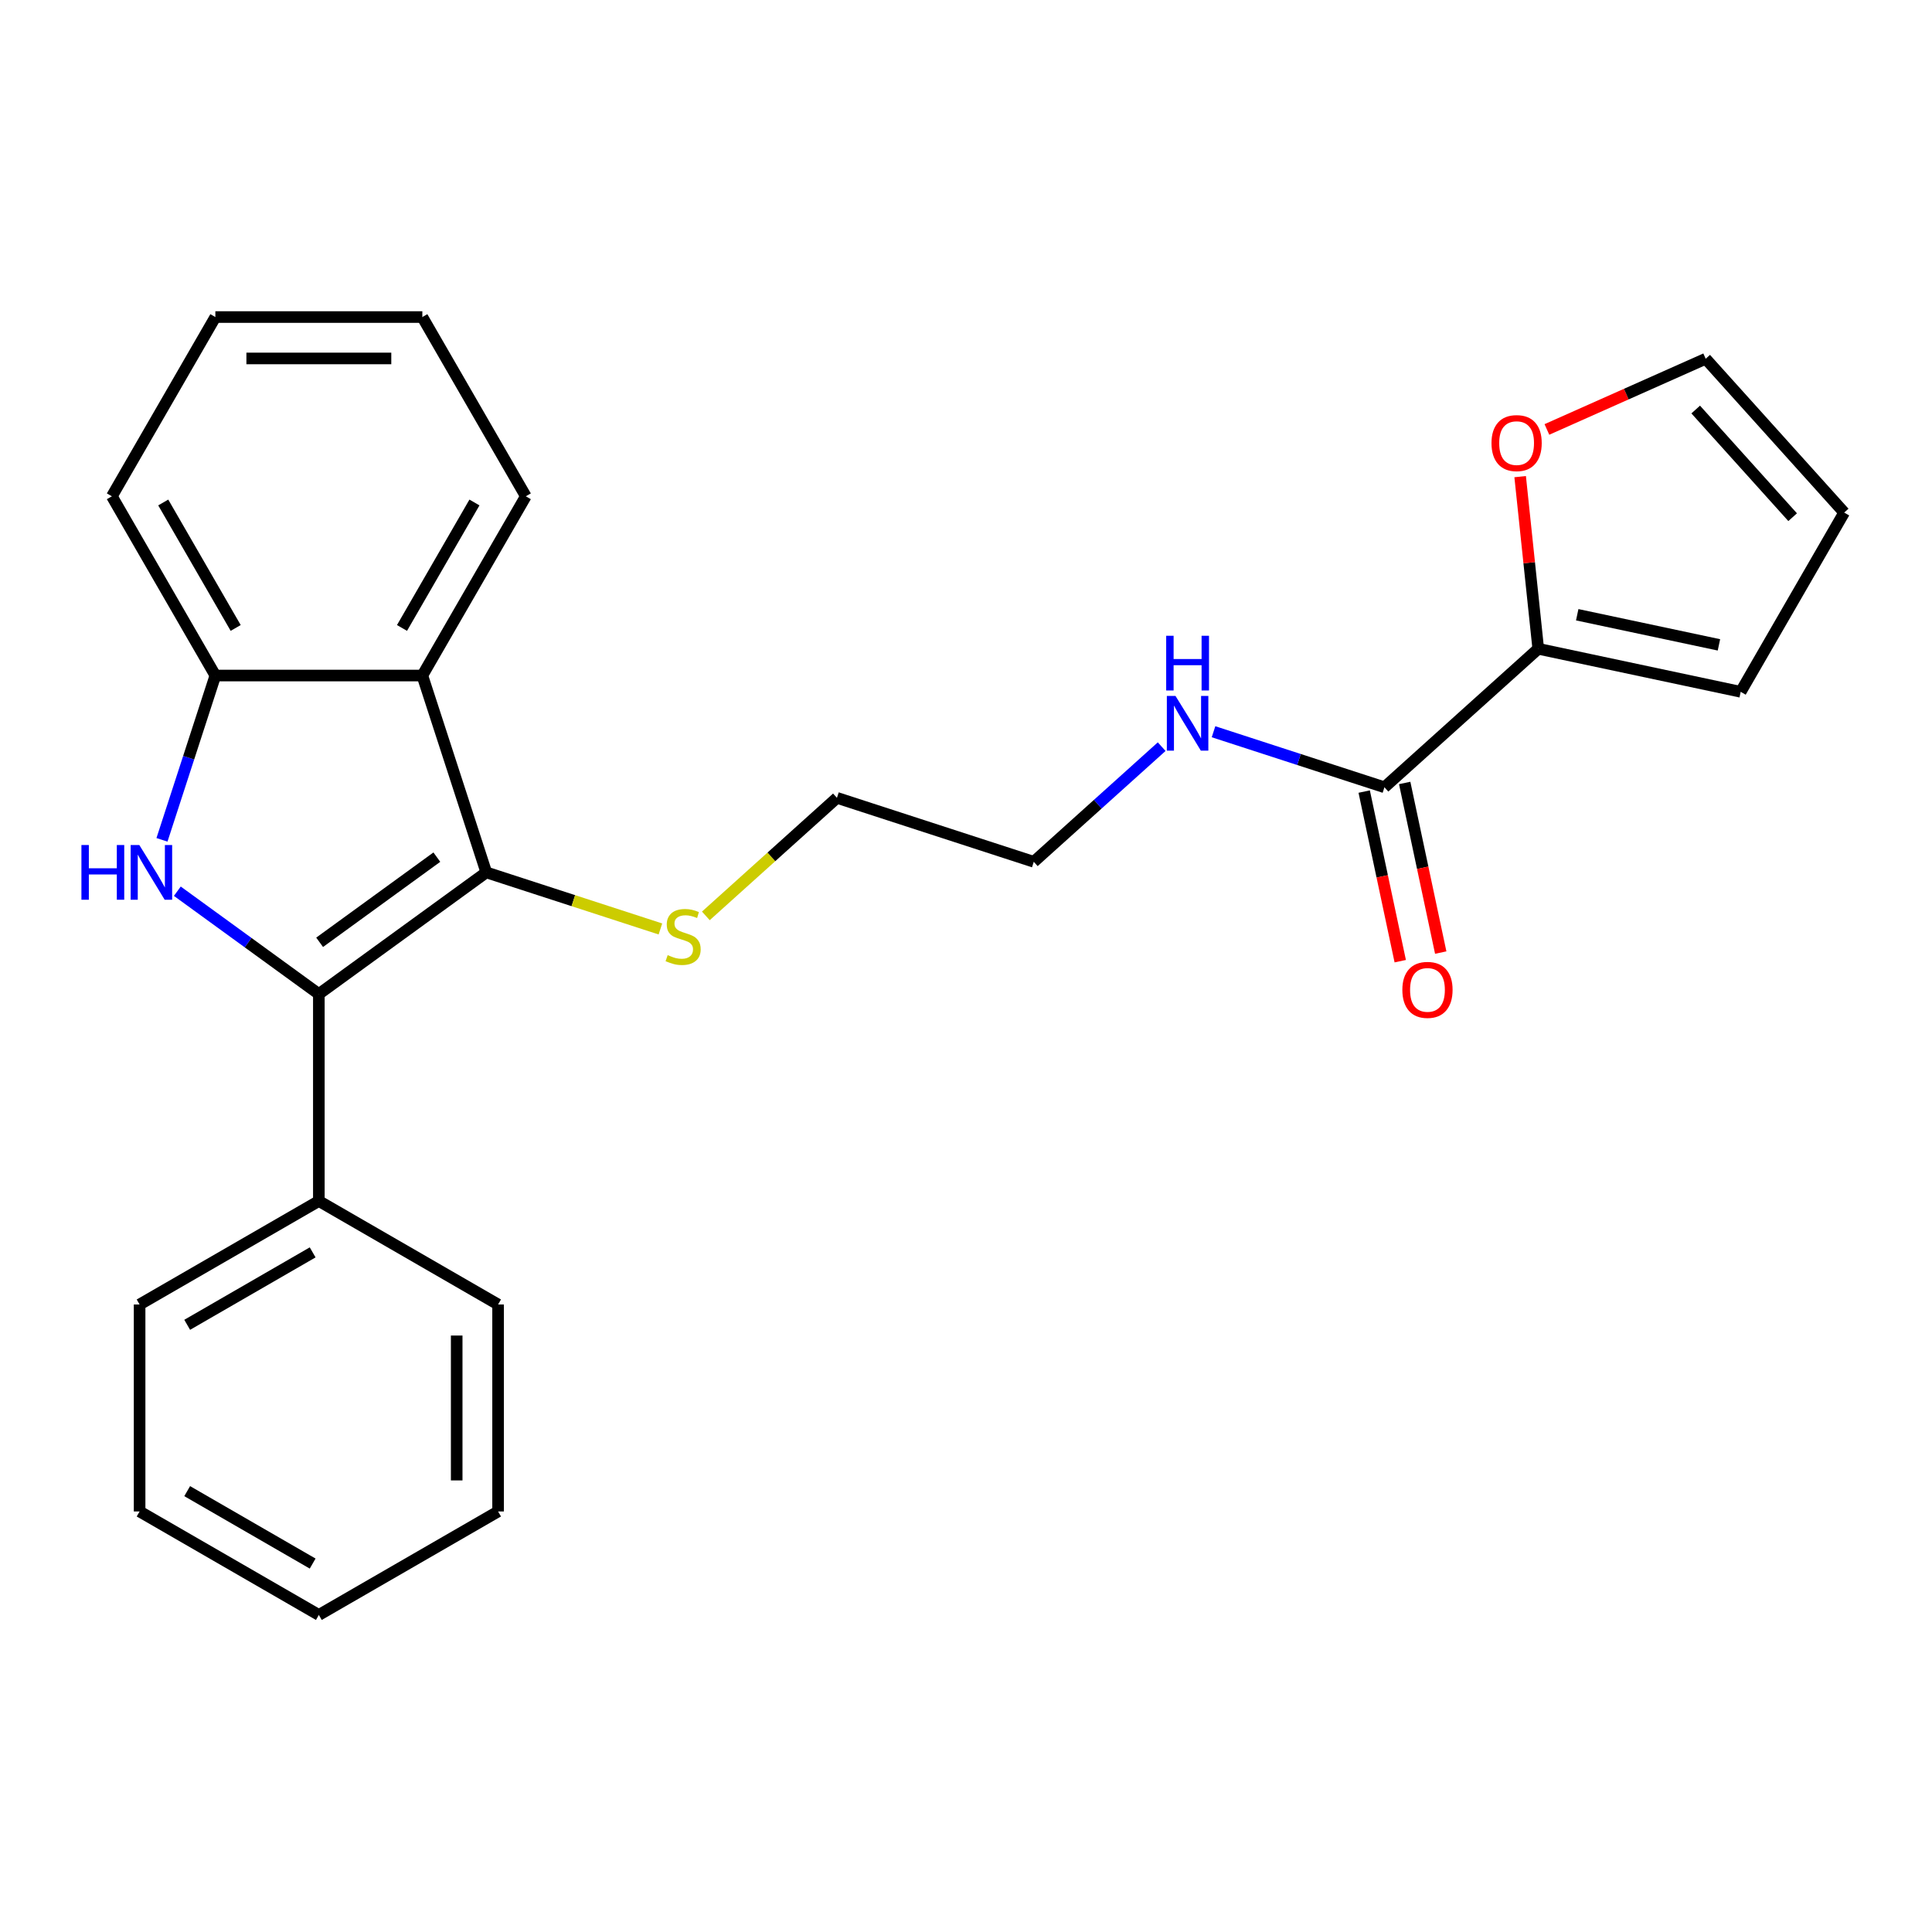 <?xml version='1.0' encoding='iso-8859-1'?>
<svg version='1.1' baseProfile='full'
              xmlns='http://www.w3.org/2000/svg'
                      xmlns:rdkit='http://www.rdkit.org/xml'
                      xmlns:xlink='http://www.w3.org/1999/xlink'
                  xml:space='preserve'
width='1000px' height='1000px' viewBox='0 0 1000 1000'>
<!-- END OF HEADER -->
<rect style='opacity:1.0;fill:#FFFFFF;stroke:none' width='1000' height='1000' x='0' y='0'> </rect>
<path class='bond-0' d='M 165.035,514.51 L 128.409,487.9' style='fill:none;fill-rule:evenodd;stroke:#000000;stroke-width:6px;stroke-linecap:butt;stroke-linejoin:miter;stroke-opacity:1' />
<path class='bond-0' d='M 128.409,487.9 L 91.784,461.291' style='fill:none;fill-rule:evenodd;stroke:#0000FF;stroke-width:6px;stroke-linecap:butt;stroke-linejoin:miter;stroke-opacity:1' />
<path class='bond-1' d='M 165.035,514.51 L 251.703,451.542' style='fill:none;fill-rule:evenodd;stroke:#000000;stroke-width:6px;stroke-linecap:butt;stroke-linejoin:miter;stroke-opacity:1' />
<path class='bond-1' d='M 165.441,487.731 L 226.109,443.653' style='fill:none;fill-rule:evenodd;stroke:#000000;stroke-width:6px;stroke-linecap:butt;stroke-linejoin:miter;stroke-opacity:1' />
<path class='bond-7' d='M 165.035,514.51 L 165.035,621.638' style='fill:none;fill-rule:evenodd;stroke:#000000;stroke-width:6px;stroke-linecap:butt;stroke-linejoin:miter;stroke-opacity:1' />
<path class='bond-3' d='M 83.837,434.703 L 97.654,392.18' style='fill:none;fill-rule:evenodd;stroke:#0000FF;stroke-width:6px;stroke-linecap:butt;stroke-linejoin:miter;stroke-opacity:1' />
<path class='bond-3' d='M 97.654,392.18 L 111.471,349.657' style='fill:none;fill-rule:evenodd;stroke:#000000;stroke-width:6px;stroke-linecap:butt;stroke-linejoin:miter;stroke-opacity:1' />
<path class='bond-2' d='M 251.703,451.542 L 218.599,349.657' style='fill:none;fill-rule:evenodd;stroke:#000000;stroke-width:6px;stroke-linecap:butt;stroke-linejoin:miter;stroke-opacity:1' />
<path class='bond-9' d='M 251.703,451.542 L 296.767,466.184' style='fill:none;fill-rule:evenodd;stroke:#000000;stroke-width:6px;stroke-linecap:butt;stroke-linejoin:miter;stroke-opacity:1' />
<path class='bond-9' d='M 296.767,466.184 L 341.83,480.826' style='fill:none;fill-rule:evenodd;stroke:#CCCC00;stroke-width:6px;stroke-linecap:butt;stroke-linejoin:miter;stroke-opacity:1' />
<path class='bond-14' d='M 218.599,349.657 L 272.163,256.881' style='fill:none;fill-rule:evenodd;stroke:#000000;stroke-width:6px;stroke-linecap:butt;stroke-linejoin:miter;stroke-opacity:1' />
<path class='bond-14' d='M 208.078,325.027 L 245.573,260.084' style='fill:none;fill-rule:evenodd;stroke:#000000;stroke-width:6px;stroke-linecap:butt;stroke-linejoin:miter;stroke-opacity:1' />
<path class='bond-25' d='M 218.599,349.657 L 111.471,349.657' style='fill:none;fill-rule:evenodd;stroke:#000000;stroke-width:6px;stroke-linecap:butt;stroke-linejoin:miter;stroke-opacity:1' />
<path class='bond-15' d='M 111.471,349.657 L 57.906,256.881' style='fill:none;fill-rule:evenodd;stroke:#000000;stroke-width:6px;stroke-linecap:butt;stroke-linejoin:miter;stroke-opacity:1' />
<path class='bond-15' d='M 121.991,325.027 L 84.496,260.084' style='fill:none;fill-rule:evenodd;stroke:#000000;stroke-width:6px;stroke-linecap:butt;stroke-linejoin:miter;stroke-opacity:1' />
<path class='bond-4' d='M 796.194,335.807 L 716.582,407.489' style='fill:none;fill-rule:evenodd;stroke:#000000;stroke-width:6px;stroke-linecap:butt;stroke-linejoin:miter;stroke-opacity:1' />
<path class='bond-6' d='M 796.194,335.807 L 791.511,291.255' style='fill:none;fill-rule:evenodd;stroke:#000000;stroke-width:6px;stroke-linecap:butt;stroke-linejoin:miter;stroke-opacity:1' />
<path class='bond-6' d='M 791.511,291.255 L 786.829,246.703' style='fill:none;fill-rule:evenodd;stroke:#FF0000;stroke-width:6px;stroke-linecap:butt;stroke-linejoin:miter;stroke-opacity:1' />
<path class='bond-8' d='M 796.194,335.807 L 900.981,358.08' style='fill:none;fill-rule:evenodd;stroke:#000000;stroke-width:6px;stroke-linecap:butt;stroke-linejoin:miter;stroke-opacity:1' />
<path class='bond-8' d='M 816.367,318.19 L 889.718,333.781' style='fill:none;fill-rule:evenodd;stroke:#000000;stroke-width:6px;stroke-linecap:butt;stroke-linejoin:miter;stroke-opacity:1' />
<path class='bond-5' d='M 716.582,407.489 L 672.349,393.117' style='fill:none;fill-rule:evenodd;stroke:#000000;stroke-width:6px;stroke-linecap:butt;stroke-linejoin:miter;stroke-opacity:1' />
<path class='bond-5' d='M 672.349,393.117 L 628.115,378.745' style='fill:none;fill-rule:evenodd;stroke:#0000FF;stroke-width:6px;stroke-linecap:butt;stroke-linejoin:miter;stroke-opacity:1' />
<path class='bond-10' d='M 706.103,409.717 L 715.434,453.611' style='fill:none;fill-rule:evenodd;stroke:#000000;stroke-width:6px;stroke-linecap:butt;stroke-linejoin:miter;stroke-opacity:1' />
<path class='bond-10' d='M 715.434,453.611 L 724.764,497.506' style='fill:none;fill-rule:evenodd;stroke:#FF0000;stroke-width:6px;stroke-linecap:butt;stroke-linejoin:miter;stroke-opacity:1' />
<path class='bond-10' d='M 727.061,405.262 L 736.391,449.157' style='fill:none;fill-rule:evenodd;stroke:#000000;stroke-width:6px;stroke-linecap:butt;stroke-linejoin:miter;stroke-opacity:1' />
<path class='bond-10' d='M 736.391,449.157 L 745.721,493.051' style='fill:none;fill-rule:evenodd;stroke:#FF0000;stroke-width:6px;stroke-linecap:butt;stroke-linejoin:miter;stroke-opacity:1' />
<path class='bond-11' d='M 800.674,222.285 L 841.768,203.988' style='fill:none;fill-rule:evenodd;stroke:#FF0000;stroke-width:6px;stroke-linecap:butt;stroke-linejoin:miter;stroke-opacity:1' />
<path class='bond-11' d='M 841.768,203.988 L 882.863,185.692' style='fill:none;fill-rule:evenodd;stroke:#000000;stroke-width:6px;stroke-linecap:butt;stroke-linejoin:miter;stroke-opacity:1' />
<path class='bond-16' d='M 165.035,621.638 L 72.259,675.203' style='fill:none;fill-rule:evenodd;stroke:#000000;stroke-width:6px;stroke-linecap:butt;stroke-linejoin:miter;stroke-opacity:1' />
<path class='bond-16' d='M 161.831,648.228 L 96.888,685.723' style='fill:none;fill-rule:evenodd;stroke:#000000;stroke-width:6px;stroke-linecap:butt;stroke-linejoin:miter;stroke-opacity:1' />
<path class='bond-17' d='M 165.035,621.638 L 257.81,675.203' style='fill:none;fill-rule:evenodd;stroke:#000000;stroke-width:6px;stroke-linecap:butt;stroke-linejoin:miter;stroke-opacity:1' />
<path class='bond-12' d='M 900.981,358.08 L 954.545,265.304' style='fill:none;fill-rule:evenodd;stroke:#000000;stroke-width:6px;stroke-linecap:butt;stroke-linejoin:miter;stroke-opacity:1' />
<path class='bond-18' d='M 365.347,474.059 L 399.273,443.511' style='fill:none;fill-rule:evenodd;stroke:#CCCC00;stroke-width:6px;stroke-linecap:butt;stroke-linejoin:miter;stroke-opacity:1' />
<path class='bond-18' d='M 399.273,443.511 L 433.2,412.963' style='fill:none;fill-rule:evenodd;stroke:#000000;stroke-width:6px;stroke-linecap:butt;stroke-linejoin:miter;stroke-opacity:1' />
<path class='bond-28' d='M 882.863,185.692 L 954.545,265.304' style='fill:none;fill-rule:evenodd;stroke:#000000;stroke-width:6px;stroke-linecap:butt;stroke-linejoin:miter;stroke-opacity:1' />
<path class='bond-28' d='M 877.693,211.971 L 927.871,267.699' style='fill:none;fill-rule:evenodd;stroke:#000000;stroke-width:6px;stroke-linecap:butt;stroke-linejoin:miter;stroke-opacity:1' />
<path class='bond-13' d='M 601.279,386.467 L 568.182,416.267' style='fill:none;fill-rule:evenodd;stroke:#0000FF;stroke-width:6px;stroke-linecap:butt;stroke-linejoin:miter;stroke-opacity:1' />
<path class='bond-13' d='M 568.182,416.267 L 535.085,446.068' style='fill:none;fill-rule:evenodd;stroke:#000000;stroke-width:6px;stroke-linecap:butt;stroke-linejoin:miter;stroke-opacity:1' />
<path class='bond-20' d='M 272.163,256.881 L 218.599,164.105' style='fill:none;fill-rule:evenodd;stroke:#000000;stroke-width:6px;stroke-linecap:butt;stroke-linejoin:miter;stroke-opacity:1' />
<path class='bond-21' d='M 57.906,256.881 L 111.471,164.105' style='fill:none;fill-rule:evenodd;stroke:#000000;stroke-width:6px;stroke-linecap:butt;stroke-linejoin:miter;stroke-opacity:1' />
<path class='bond-22' d='M 72.259,675.203 L 72.259,782.331' style='fill:none;fill-rule:evenodd;stroke:#000000;stroke-width:6px;stroke-linecap:butt;stroke-linejoin:miter;stroke-opacity:1' />
<path class='bond-23' d='M 257.81,675.203 L 257.81,782.331' style='fill:none;fill-rule:evenodd;stroke:#000000;stroke-width:6px;stroke-linecap:butt;stroke-linejoin:miter;stroke-opacity:1' />
<path class='bond-23' d='M 236.385,691.272 L 236.385,766.262' style='fill:none;fill-rule:evenodd;stroke:#000000;stroke-width:6px;stroke-linecap:butt;stroke-linejoin:miter;stroke-opacity:1' />
<path class='bond-19' d='M 433.2,412.963 L 535.085,446.068' style='fill:none;fill-rule:evenodd;stroke:#000000;stroke-width:6px;stroke-linecap:butt;stroke-linejoin:miter;stroke-opacity:1' />
<path class='bond-27' d='M 218.599,164.105 L 111.471,164.105' style='fill:none;fill-rule:evenodd;stroke:#000000;stroke-width:6px;stroke-linecap:butt;stroke-linejoin:miter;stroke-opacity:1' />
<path class='bond-27' d='M 202.53,185.531 L 127.54,185.531' style='fill:none;fill-rule:evenodd;stroke:#000000;stroke-width:6px;stroke-linecap:butt;stroke-linejoin:miter;stroke-opacity:1' />
<path class='bond-26' d='M 72.259,782.331 L 165.035,835.895' style='fill:none;fill-rule:evenodd;stroke:#000000;stroke-width:6px;stroke-linecap:butt;stroke-linejoin:miter;stroke-opacity:1' />
<path class='bond-26' d='M 96.888,771.81 L 161.831,809.305' style='fill:none;fill-rule:evenodd;stroke:#000000;stroke-width:6px;stroke-linecap:butt;stroke-linejoin:miter;stroke-opacity:1' />
<path class='bond-24' d='M 257.81,782.331 L 165.035,835.895' style='fill:none;fill-rule:evenodd;stroke:#000000;stroke-width:6px;stroke-linecap:butt;stroke-linejoin:miter;stroke-opacity:1' />
<path  class='atom-1' d='M 42.146 437.382
L 45.986 437.382
L 45.986 449.422
L 60.466 449.422
L 60.466 437.382
L 64.306 437.382
L 64.306 465.702
L 60.466 465.702
L 60.466 452.622
L 45.986 452.622
L 45.986 465.702
L 42.146 465.702
L 42.146 437.382
' fill='#0000FF'/>
<path  class='atom-1' d='M 72.106 437.382
L 81.386 452.382
Q 82.306 453.862, 83.786 456.542
Q 85.266 459.222, 85.346 459.382
L 85.346 437.382
L 89.106 437.382
L 89.106 465.702
L 85.226 465.702
L 75.266 449.302
Q 74.106 447.382, 72.866 445.182
Q 71.666 442.982, 71.306 442.302
L 71.306 465.702
L 67.626 465.702
L 67.626 437.382
L 72.106 437.382
' fill='#0000FF'/>
<path  class='atom-7' d='M 771.996 229.345
Q 771.996 222.545, 775.356 218.745
Q 778.716 214.945, 784.996 214.945
Q 791.276 214.945, 794.636 218.745
Q 797.996 222.545, 797.996 229.345
Q 797.996 236.225, 794.596 240.145
Q 791.196 244.025, 784.996 244.025
Q 778.756 244.025, 775.356 240.145
Q 771.996 236.265, 771.996 229.345
M 784.996 240.825
Q 789.316 240.825, 791.636 237.945
Q 793.996 235.025, 793.996 229.345
Q 793.996 223.785, 791.636 220.985
Q 789.316 218.145, 784.996 218.145
Q 780.676 218.145, 778.316 220.945
Q 775.996 223.745, 775.996 229.345
Q 775.996 235.065, 778.316 237.945
Q 780.676 240.825, 784.996 240.825
' fill='#FF0000'/>
<path  class='atom-10' d='M 345.588 494.366
Q 345.908 494.486, 347.228 495.046
Q 348.548 495.606, 349.988 495.966
Q 351.468 496.286, 352.908 496.286
Q 355.588 496.286, 357.148 495.006
Q 358.708 493.686, 358.708 491.406
Q 358.708 489.846, 357.908 488.886
Q 357.148 487.926, 355.948 487.406
Q 354.748 486.886, 352.748 486.286
Q 350.228 485.526, 348.708 484.806
Q 347.228 484.086, 346.148 482.566
Q 345.108 481.046, 345.108 478.486
Q 345.108 474.926, 347.508 472.726
Q 349.948 470.526, 354.748 470.526
Q 358.028 470.526, 361.748 472.086
L 360.828 475.166
Q 357.428 473.766, 354.868 473.766
Q 352.108 473.766, 350.588 474.926
Q 349.068 476.046, 349.108 478.006
Q 349.108 479.526, 349.868 480.446
Q 350.668 481.366, 351.788 481.886
Q 352.948 482.406, 354.868 483.006
Q 357.428 483.806, 358.948 484.606
Q 360.468 485.406, 361.548 487.046
Q 362.668 488.646, 362.668 491.406
Q 362.668 495.326, 360.028 497.446
Q 357.428 499.526, 353.068 499.526
Q 350.548 499.526, 348.628 498.966
Q 346.748 498.446, 344.508 497.526
L 345.588 494.366
' fill='#CCCC00'/>
<path  class='atom-11' d='M 725.855 512.357
Q 725.855 505.557, 729.215 501.757
Q 732.575 497.957, 738.855 497.957
Q 745.135 497.957, 748.495 501.757
Q 751.855 505.557, 751.855 512.357
Q 751.855 519.237, 748.455 523.157
Q 745.055 527.037, 738.855 527.037
Q 732.615 527.037, 729.215 523.157
Q 725.855 519.277, 725.855 512.357
M 738.855 523.837
Q 743.175 523.837, 745.495 520.957
Q 747.855 518.037, 747.855 512.357
Q 747.855 506.797, 745.495 503.997
Q 743.175 501.157, 738.855 501.157
Q 734.535 501.157, 732.175 503.957
Q 729.855 506.757, 729.855 512.357
Q 729.855 518.077, 732.175 520.957
Q 734.535 523.837, 738.855 523.837
' fill='#FF0000'/>
<path  class='atom-14' d='M 608.437 360.225
L 617.717 375.225
Q 618.637 376.705, 620.117 379.385
Q 621.597 382.065, 621.677 382.225
L 621.677 360.225
L 625.437 360.225
L 625.437 388.545
L 621.557 388.545
L 611.597 372.145
Q 610.437 370.225, 609.197 368.025
Q 607.997 365.825, 607.637 365.145
L 607.637 388.545
L 603.957 388.545
L 603.957 360.225
L 608.437 360.225
' fill='#0000FF'/>
<path  class='atom-14' d='M 603.617 329.073
L 607.457 329.073
L 607.457 341.113
L 621.937 341.113
L 621.937 329.073
L 625.777 329.073
L 625.777 357.393
L 621.937 357.393
L 621.937 344.313
L 607.457 344.313
L 607.457 357.393
L 603.617 357.393
L 603.617 329.073
' fill='#0000FF'/>
</svg>
